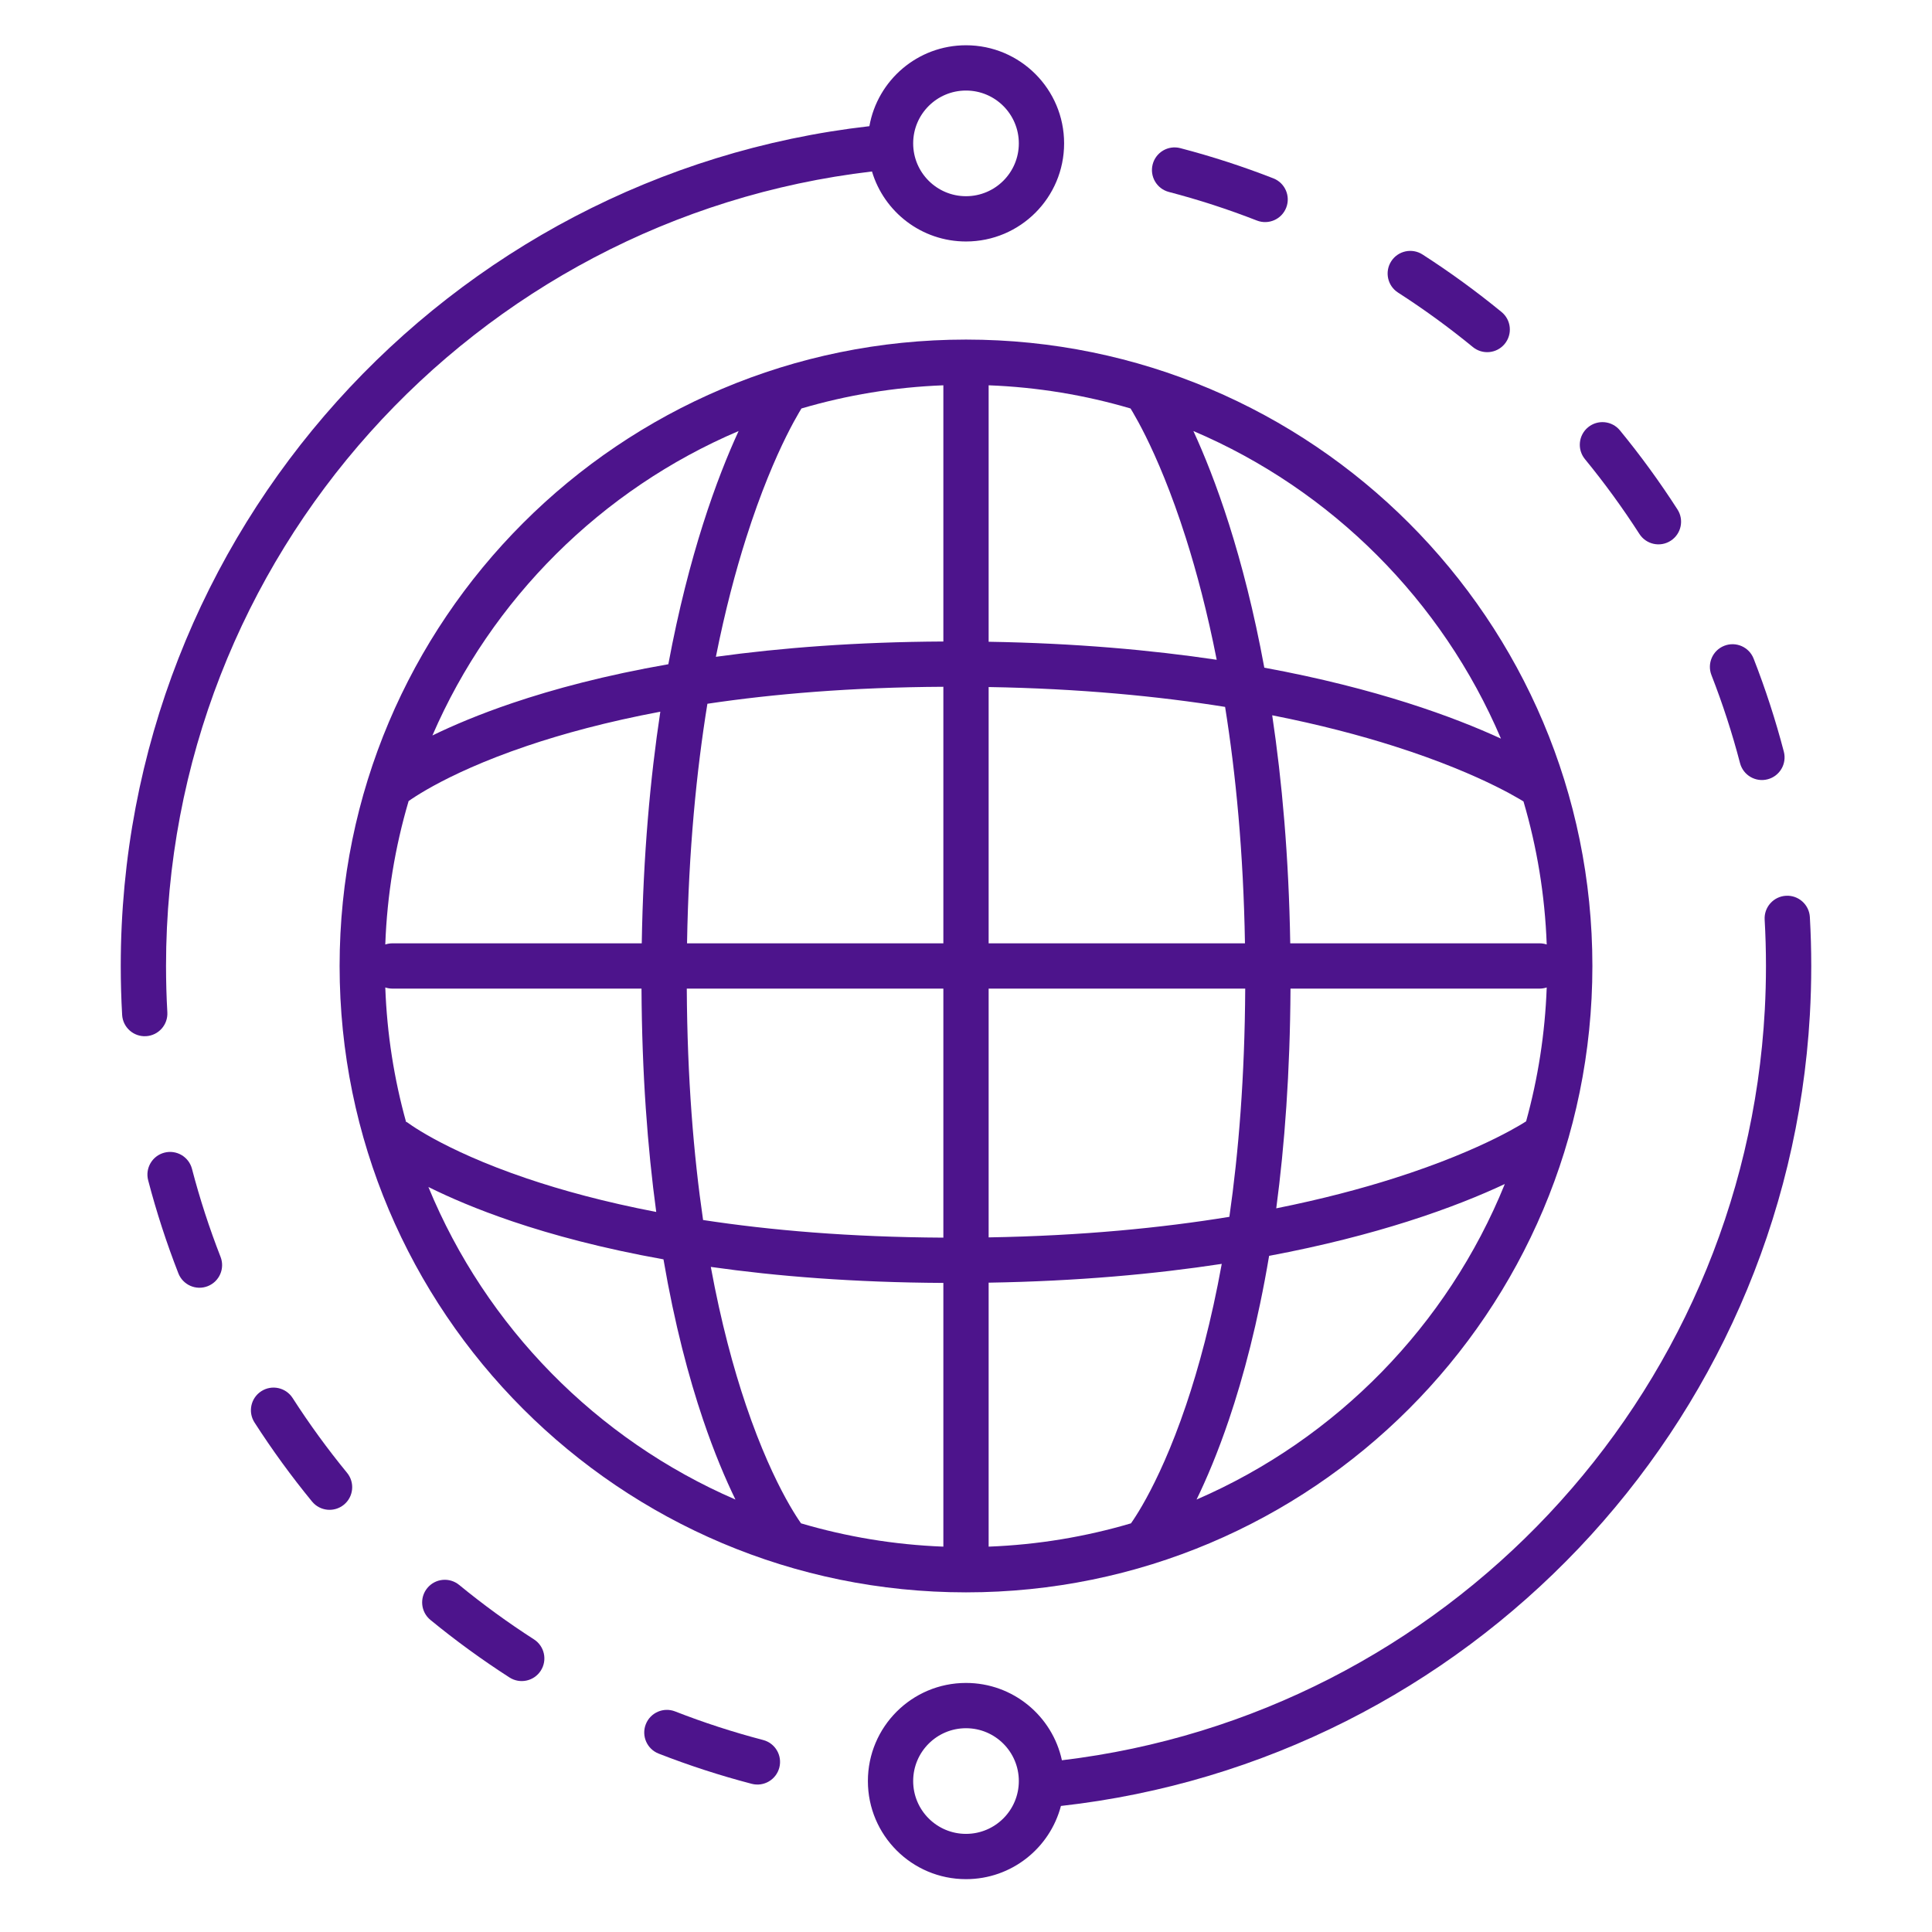 <svg width="128" height="128" viewBox="0 0 128 128" fill="none" xmlns="http://www.w3.org/2000/svg">
<path fill-rule="evenodd" clip-rule="evenodd" d="M11 63.999C11 36.835 31.435 14.444 57.771 11.361C58.571 14.043 61.057 15.999 64 15.999C67.59 15.999 70.5 13.089 70.5 9.499C70.5 5.909 67.59 2.999 64 2.999C60.799 2.999 58.138 5.313 57.599 8.36C29.686 11.537 8 35.235 8 63.999C8 65.086 8.031 66.166 8.092 67.238C8.139 68.065 8.848 68.698 9.675 68.65C10.502 68.603 11.134 67.894 11.087 67.067C11.029 66.052 11 65.029 11 63.999ZM64 5.999C62.067 5.999 60.5 7.566 60.5 9.499C60.5 11.432 62.067 12.999 64 12.999C65.933 12.999 67.5 11.432 67.5 9.499C67.5 7.566 65.933 5.999 64 5.999Z" fill="#4D148C"/>
<path fill-rule="evenodd" clip-rule="evenodd" d="M70.354 116.622C69.722 113.693 67.117 111.499 64 111.499C60.41 111.499 57.5 114.409 57.5 117.999C57.5 121.589 60.41 124.499 64 124.499C67.02 124.499 69.558 122.44 70.289 119.649C97.2 116.642 118.349 94.563 119.908 67.238C119.969 66.166 120 65.086 120 63.998C120 62.911 119.969 61.831 119.908 60.759C119.861 59.932 119.152 59.299 118.325 59.347C117.498 59.394 116.865 60.103 116.913 60.93C116.971 61.945 117 62.968 117 63.999C117 64.968 116.974 65.932 116.923 66.889C115.536 92.694 95.69 113.595 70.354 116.622ZM60.5 117.999C60.5 116.066 62.067 114.499 64 114.499C65.933 114.499 67.5 116.066 67.5 117.999C67.5 119.932 65.933 121.499 64 121.499C62.067 121.499 60.5 119.932 60.5 117.999Z" fill="#4D148C"/>
<path d="M76.368 10.887C76.578 10.085 77.397 9.605 78.199 9.815C80.305 10.365 82.362 11.035 84.363 11.816C85.135 12.118 85.516 12.988 85.215 13.759C84.913 14.531 84.044 14.912 83.272 14.611C81.379 13.871 79.432 13.238 77.44 12.717C76.639 12.508 76.159 11.688 76.368 10.887Z" fill="#4D148C"/>
<path d="M94.245 16.86C93.548 16.413 92.62 16.614 92.172 17.311C91.724 18.008 91.926 18.936 92.623 19.384C94.346 20.492 96.001 21.697 97.58 22.992C98.221 23.517 99.166 23.424 99.691 22.783C100.217 22.142 100.123 21.197 99.483 20.672C97.814 19.305 96.066 18.031 94.245 16.86Z" fill="#4D148C"/>
<path d="M107.326 28.516C106.801 27.875 105.856 27.782 105.215 28.307C104.575 28.832 104.481 29.777 105.006 30.418C106.301 31.997 107.506 33.653 108.615 35.376C109.063 36.073 109.991 36.275 110.687 35.827C111.384 35.379 111.586 34.45 111.138 33.754C109.967 31.933 108.694 30.184 107.326 28.516Z" fill="#4D148C"/>
<path d="M116.182 43.635C115.881 42.864 115.011 42.482 114.239 42.784C113.468 43.085 113.086 43.955 113.388 44.727C114.127 46.62 114.761 48.566 115.281 50.558C115.491 51.36 116.31 51.84 117.112 51.63C117.913 51.421 118.393 50.601 118.184 49.8C117.633 47.694 116.964 45.637 116.182 43.635Z" fill="#4D148C"/>
<path d="M12.719 77.439C12.509 76.637 11.69 76.157 10.888 76.367C10.087 76.576 9.607 77.396 9.816 78.198C10.367 80.303 11.036 82.36 11.818 84.362C12.119 85.133 12.989 85.515 13.761 85.213C14.532 84.912 14.914 84.042 14.612 83.27C13.873 81.377 13.239 79.431 12.719 77.439Z" fill="#4D148C"/>
<path d="M19.386 92.621C18.937 91.924 18.009 91.722 17.312 92.171C16.616 92.618 16.414 93.547 16.862 94.243C18.033 96.064 19.306 97.813 20.674 99.481C21.199 100.122 22.144 100.215 22.785 99.69C23.425 99.165 23.519 98.219 22.994 97.579C21.699 96 20.494 94.344 19.386 92.621Z" fill="#4D148C"/>
<path d="M30.42 105.005C29.779 104.48 28.834 104.573 28.309 105.214C27.783 105.854 27.877 106.8 28.517 107.325C30.186 108.693 31.934 109.966 33.755 111.137C34.452 111.585 35.38 111.383 35.828 110.686C36.276 109.989 36.074 109.061 35.377 108.613C33.654 107.505 31.999 106.3 30.42 105.005Z" fill="#4D148C"/>
<path d="M44.728 113.386C43.956 113.085 43.087 113.466 42.785 114.238C42.484 115.009 42.865 115.879 43.637 116.181C45.638 116.962 47.695 117.632 49.801 118.182C50.603 118.392 51.422 117.912 51.632 117.11C51.841 116.309 51.361 115.489 50.56 115.28C48.568 114.759 46.621 114.126 44.728 113.386Z" fill="#4D148C"/>
<path fill-rule="evenodd" clip-rule="evenodd" d="M64 22.498C41.08 22.498 22.5 41.078 22.5 63.998C22.5 86.918 41.08 105.498 64 105.498C86.92 105.498 105.5 86.918 105.5 63.998C105.5 41.078 86.92 22.498 64 22.498ZM65.5 45.518V62.498H82.482C82.379 56.458 81.873 51.254 81.166 46.834C76.746 46.127 71.541 45.621 65.5 45.518ZM62.5 45.501V62.498H45.518C45.623 56.363 46.143 51.09 46.867 46.626C51.24 45.973 56.422 45.533 62.5 45.501ZM65.5 42.518C71.243 42.613 76.266 43.065 80.61 43.712C79.991 40.566 79.279 37.889 78.571 35.658C77.595 32.583 76.624 30.352 75.907 28.905C75.548 28.182 75.253 27.654 75.053 27.314C74.994 27.214 74.944 27.131 74.902 27.063C71.904 26.18 68.754 25.651 65.5 25.527V42.518ZM79.065 28.557C79.768 30.083 80.601 32.137 81.431 34.75C82.256 37.35 83.077 40.502 83.764 44.236C87.498 44.923 90.65 45.744 93.25 46.569C95.862 47.399 97.916 48.232 99.442 48.935C95.548 39.785 88.214 32.451 79.065 28.557ZM100.935 53.097C100.868 53.056 100.785 53.005 100.686 52.947C100.346 52.747 99.818 52.452 99.095 52.093C97.648 51.376 95.417 50.405 92.342 49.429C90.111 48.721 87.434 48.009 84.287 47.39C84.935 51.733 85.387 56.756 85.482 62.498H102.001C102.166 62.498 102.325 62.525 102.474 62.574C102.355 59.294 101.825 56.118 100.935 53.097ZM82.499 65.498H65.5V81.98C71.67 81.875 76.969 81.35 81.449 80.618C82.061 76.355 82.468 71.34 82.499 65.498ZM62.5 81.997V65.498H45.501C45.533 71.436 45.953 76.52 46.581 80.829C51.014 81.506 56.289 81.964 62.5 81.997ZM42.518 62.498H26.001C25.835 62.498 25.675 62.525 25.526 62.575C25.645 59.285 26.178 56.101 27.072 53.072C27.134 53.029 27.216 52.972 27.318 52.904C27.611 52.709 28.074 52.419 28.72 52.064C30.011 51.356 32.038 50.392 34.911 49.42C37.266 48.623 40.191 47.821 43.748 47.152C43.082 51.549 42.615 56.651 42.518 62.498ZM28.648 48.727C29.997 48.07 31.75 47.322 33.95 46.578C36.682 45.654 40.099 44.736 44.279 44.007C44.957 40.372 45.761 37.297 46.569 34.75C47.399 32.137 48.232 30.083 48.935 28.557C39.855 32.422 32.563 39.674 28.648 48.727ZM53.098 27.063C56.096 26.18 59.246 25.651 62.5 25.527V42.501C56.733 42.531 51.732 42.92 47.429 43.515C48.039 40.453 48.735 37.842 49.429 35.658C50.405 32.583 51.376 30.352 52.093 28.905C52.452 28.182 52.747 27.654 52.947 27.314C53.006 27.214 53.056 27.131 53.098 27.063ZM42.501 65.498C42.53 71.143 42.903 76.054 43.477 80.295C40.042 79.636 37.206 78.854 34.911 78.078C32.038 77.106 30.011 76.141 28.72 75.434C28.074 75.08 27.611 74.79 27.318 74.594C27.172 74.497 27.068 74.423 27.004 74.377C26.973 74.353 26.951 74.337 26.939 74.328L26.933 74.323C26.933 74.323 26.933 74.324 26.909 74.354C26.113 71.497 25.638 68.505 25.526 65.421C25.675 65.471 25.835 65.498 26.001 65.498H42.501ZM28.382 78.641C32.199 87.916 39.534 95.372 48.725 99.349C48.069 98.001 47.322 96.248 46.578 94.05C45.633 91.256 44.695 87.745 43.957 83.435C39.923 82.714 36.612 81.82 33.95 80.92C31.603 80.126 29.764 79.328 28.382 78.641ZM53.07 100.925C53.027 100.863 52.971 100.783 52.904 100.682C52.709 100.389 52.419 99.926 52.064 99.28C51.356 97.989 50.392 95.962 49.42 93.089C48.6 90.665 47.774 87.636 47.093 83.936C51.471 84.558 56.582 84.966 62.5 84.997V102.469C59.236 102.344 56.077 101.813 53.07 100.925ZM65.5 84.98C71.39 84.882 76.524 84.409 80.944 83.735C80.256 87.527 79.415 90.621 78.58 93.089C77.608 95.962 76.644 97.989 75.936 99.28C75.582 99.926 75.291 100.389 75.096 100.682C75.029 100.783 74.973 100.863 74.93 100.925C71.923 101.813 68.764 102.344 65.5 102.469V84.98ZM79.275 99.349C88.531 95.344 95.904 87.811 99.698 78.444C98.148 79.171 96.012 80.052 93.25 80.929C90.724 81.731 87.678 82.528 84.082 83.203C83.339 87.619 82.384 91.206 81.422 94.05C80.678 96.248 79.931 98.001 79.275 99.349ZM101.109 74.291C101.095 74.3 101.077 74.311 101.056 74.325C100.979 74.374 100.856 74.451 100.686 74.551C100.346 74.751 99.818 75.046 99.095 75.405C97.648 76.122 95.417 77.093 92.342 78.069C90.175 78.757 87.586 79.448 84.555 80.055C85.111 75.869 85.47 71.037 85.499 65.498H102.001C102.166 65.498 102.325 65.471 102.474 65.422C102.363 68.483 101.894 71.453 101.109 74.291Z" fill="#4D148C"/>
</svg>
